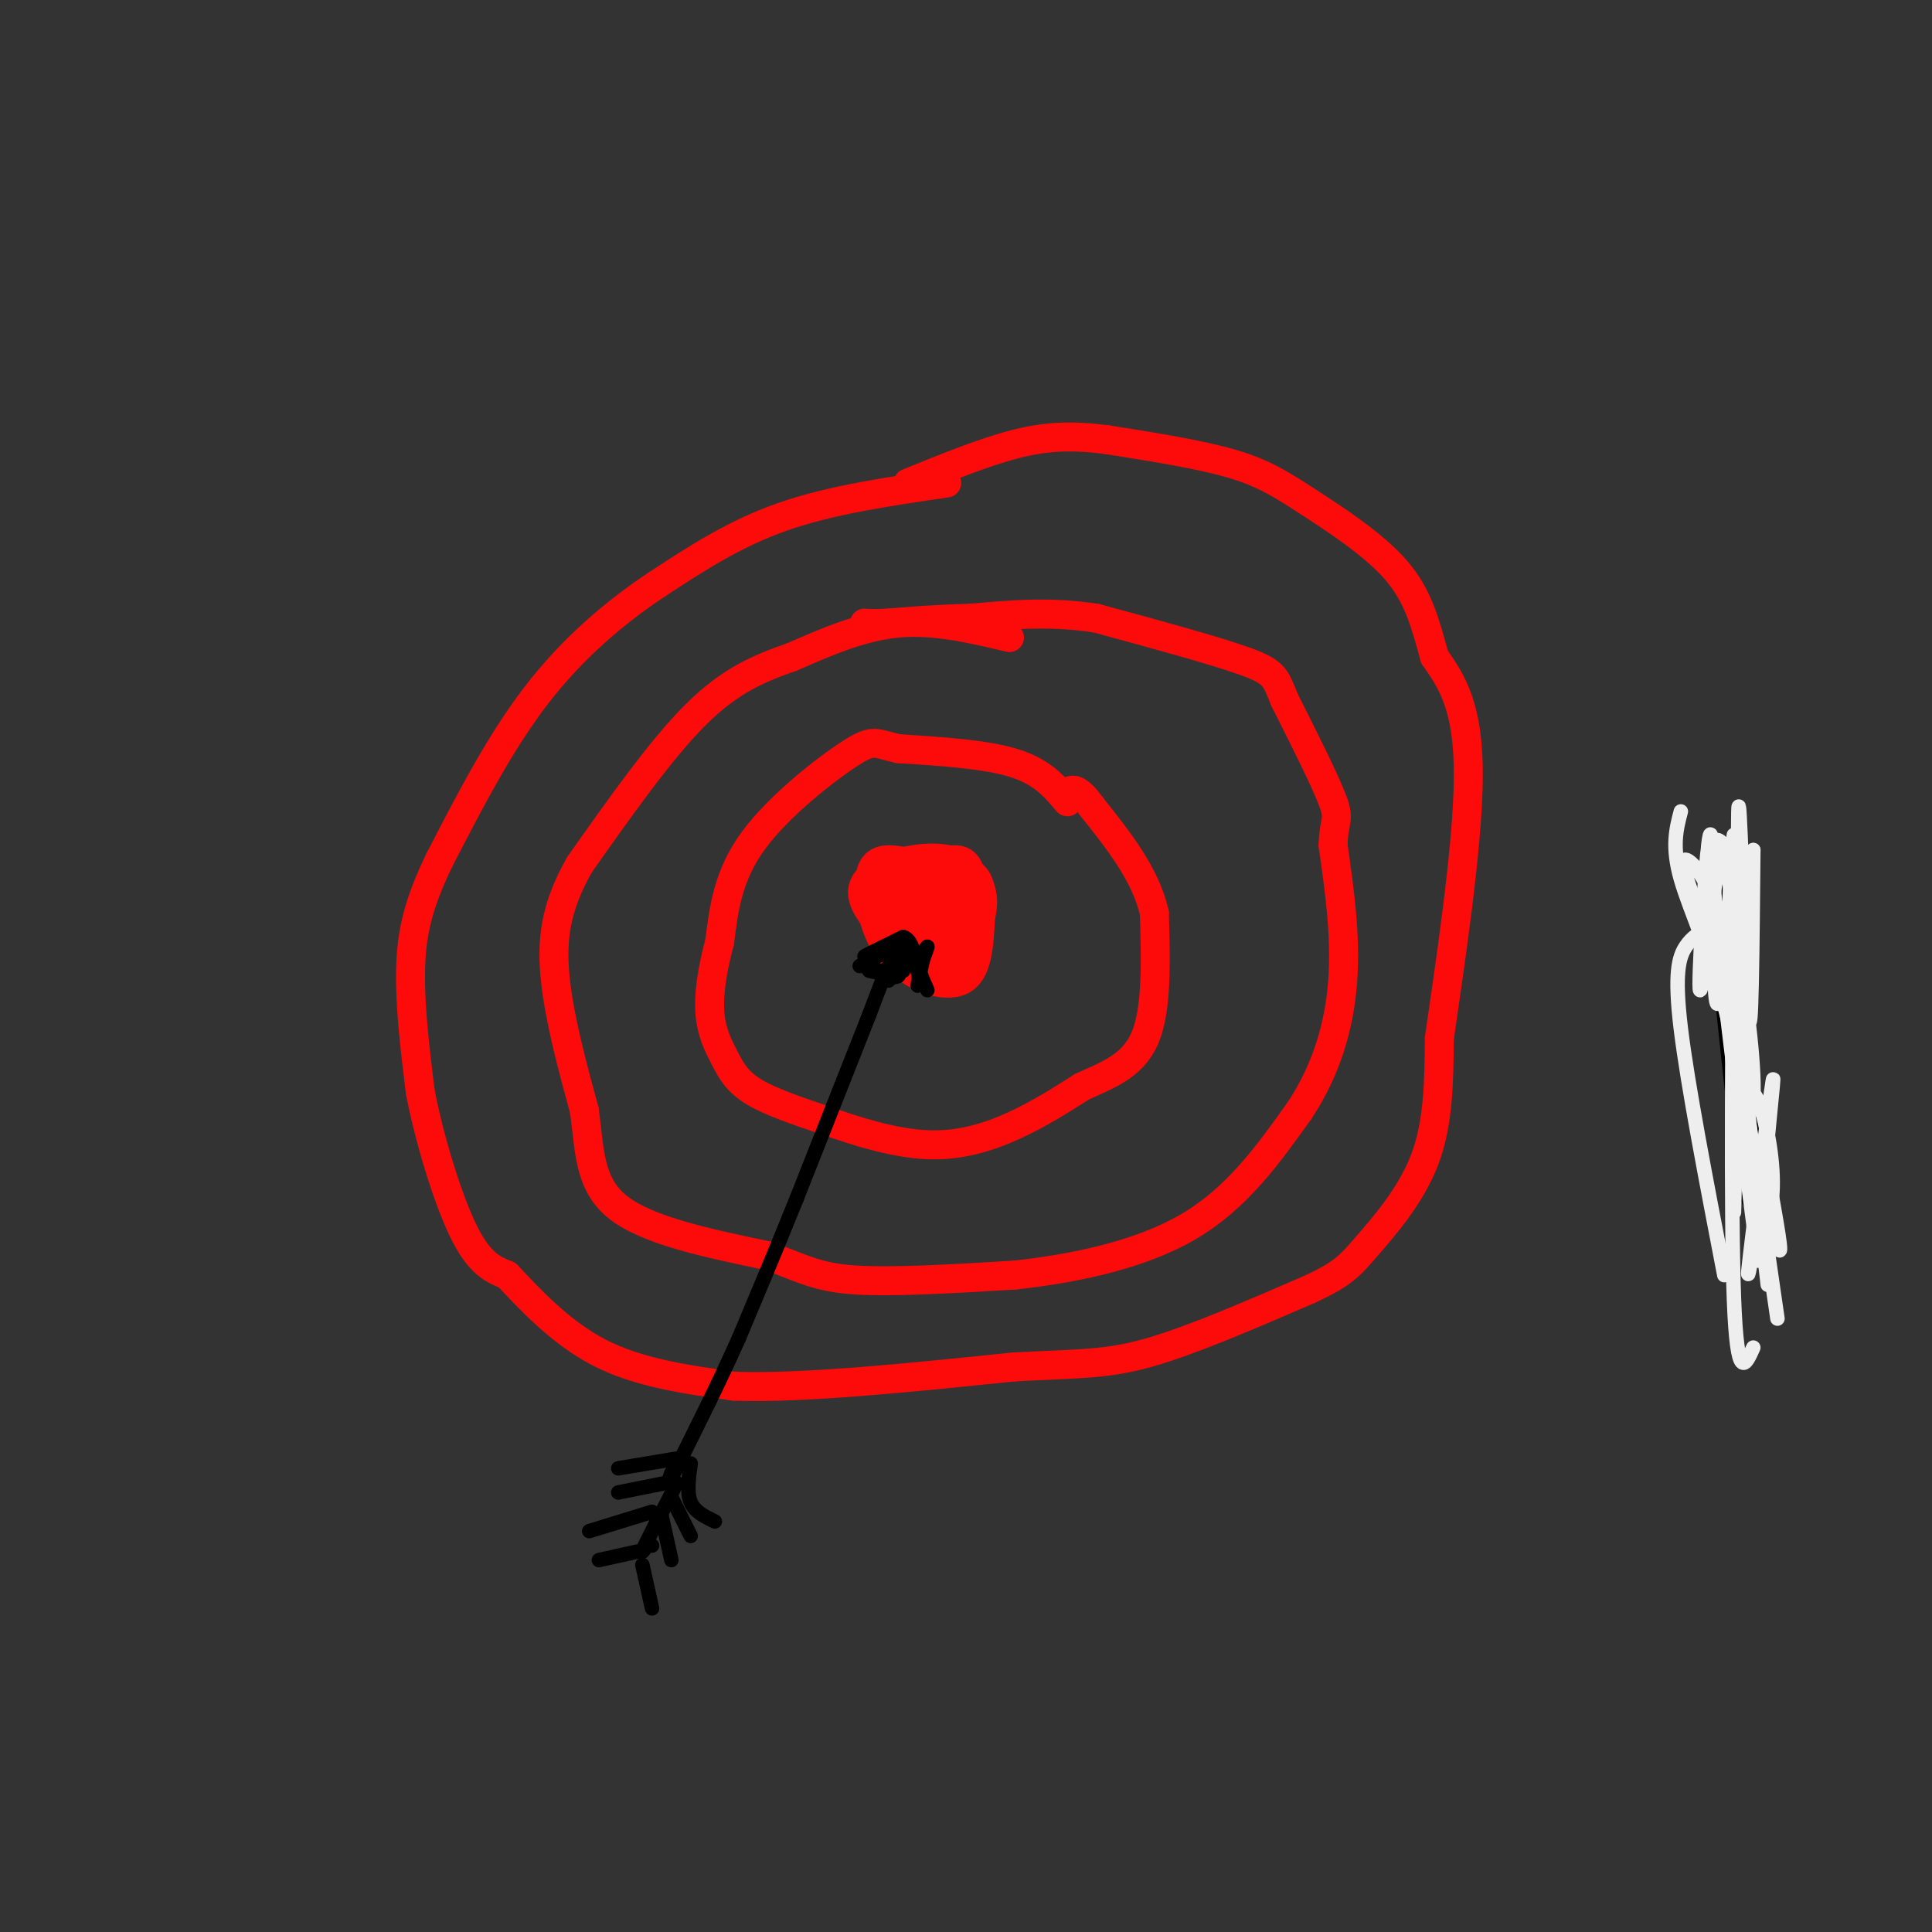 <svg viewBox='0 0 400 400' version='1.1' xmlns='http://www.w3.org/2000/svg' xmlns:xlink='http://www.w3.org/1999/xlink'><rect x="0" y="0" width="400" height="400" fill="#333333" stroke="none"/><g fill='none' stroke='rgb(0,0,0)' stroke-width='6' stroke-linecap='round' stroke-linejoin='round'><path d='M365,244c-0.667,4.167 -1.333,8.333 -3,-3c-1.667,-11.333 -4.333,-38.167 -7,-65'/></g>
<g fill='none' stroke='rgb(253,10,10)' stroke-width='6' stroke-linecap='round' stroke-linejoin='round'><path d='M193,180c-3.305,-1.018 -6.609,-2.035 -9,-2c-2.391,0.035 -3.868,1.123 -4,5c-0.132,3.877 1.080,10.544 5,15c3.920,4.456 10.549,6.702 14,5c3.451,-1.702 3.726,-7.351 4,-13'/><path d='M203,190c0.707,-3.095 0.474,-4.331 0,-6c-0.474,-1.669 -1.188,-3.771 -5,-4c-3.812,-0.229 -10.723,1.414 -14,3c-3.277,1.586 -2.920,3.116 -1,6c1.920,2.884 5.401,7.123 8,9c2.599,1.877 4.314,1.394 6,0c1.686,-1.394 3.343,-3.697 5,-6'/><path d='M202,192c-0.236,-2.835 -3.328,-6.924 -6,-9c-2.672,-2.076 -4.926,-2.141 -6,0c-1.074,2.141 -0.970,6.488 0,9c0.970,2.512 2.806,3.189 5,3c2.194,-0.189 4.744,-1.243 6,-3c1.256,-1.757 1.216,-4.216 0,-6c-1.216,-1.784 -3.608,-2.892 -6,-4'/><path d='M195,182c-1.726,1.739 -3.040,8.087 -2,11c1.040,2.913 4.433,2.390 6,0c1.567,-2.390 1.307,-6.649 -1,-9c-2.307,-2.351 -6.659,-2.795 -7,-1c-0.341,1.795 3.331,5.829 5,6c1.669,0.171 1.334,-3.523 0,-5c-1.334,-1.477 -3.667,-0.739 -6,0'/><path d='M190,184c-1.779,1.685 -3.228,5.897 -2,6c1.228,0.103 5.133,-3.904 7,-6c1.867,-2.096 1.695,-2.282 0,-3c-1.695,-0.718 -4.914,-1.967 -6,0c-1.086,1.967 -0.040,7.148 2,9c2.040,1.852 5.072,0.373 7,-1c1.928,-1.373 2.750,-2.639 3,-5c0.250,-2.361 -0.071,-5.817 -3,-6c-2.929,-0.183 -8.464,2.909 -14,6'/><path d='M184,184c-2.085,2.214 -0.299,4.749 3,6c3.299,1.251 8.111,1.216 11,-1c2.889,-2.216 3.854,-6.615 2,-9c-1.854,-2.385 -6.526,-2.758 -11,-2c-4.474,0.758 -8.751,2.645 -10,5c-1.249,2.355 0.531,5.178 2,7c1.469,1.822 2.626,2.644 5,1c2.374,-1.644 5.964,-5.756 7,-8c1.036,-2.244 -0.482,-2.622 -2,-3'/><path d='M221,166c-2.583,-3.083 -5.167,-6.167 -11,-8c-5.833,-1.833 -14.917,-2.417 -24,-3'/><path d='M186,155c-4.869,-1.060 -5.042,-2.208 -10,1c-4.958,3.208 -14.702,10.774 -20,18c-5.298,7.226 -6.149,14.113 -7,21'/><path d='M149,195c-1.670,6.193 -2.344,11.175 -2,15c0.344,3.825 1.708,6.491 3,9c1.292,2.509 2.512,4.860 6,7c3.488,2.140 9.244,4.070 15,6'/><path d='M171,232c6.167,2.202 14.083,4.708 21,5c6.917,0.292 12.833,-1.631 18,-4c5.167,-2.369 9.583,-5.185 14,-8'/><path d='M224,225c4.978,-2.311 10.422,-4.089 13,-10c2.578,-5.911 2.289,-15.956 2,-26'/><path d='M239,189c-1.833,-8.000 -7.417,-15.000 -13,-22'/><path d='M226,167c-3.000,-4.167 -4.000,-3.583 -5,-3'/><path d='M209,132c-7.750,-1.833 -15.500,-3.667 -23,-3c-7.500,0.667 -14.750,3.833 -22,7'/><path d='M164,136c-6.800,2.378 -12.800,4.822 -20,12c-7.200,7.178 -15.600,19.089 -24,31'/><path d='M120,179c-5.111,8.956 -5.889,15.844 -5,24c0.889,8.156 3.444,17.578 6,27'/><path d='M121,230c1.111,8.200 0.889,15.200 7,20c6.111,4.800 18.556,7.400 31,10'/><path d='M159,260c7.356,2.711 10.244,4.489 18,5c7.756,0.511 20.378,-0.244 33,-1'/><path d='M210,264c12.111,-1.311 25.889,-4.089 36,-10c10.111,-5.911 16.556,-14.956 23,-24'/><path d='M269,230c5.667,-8.489 8.333,-17.711 9,-27c0.667,-9.289 -0.667,-18.644 -2,-28'/><path d='M276,175c0.133,-5.422 1.467,-4.978 0,-9c-1.467,-4.022 -5.733,-12.511 -10,-21'/><path d='M266,145c-1.956,-4.644 -1.844,-5.756 -8,-8c-6.156,-2.244 -18.578,-5.622 -31,-9'/><path d='M227,128c-9.500,-1.500 -17.750,-0.750 -26,0'/><path d='M201,128c-7.167,0.167 -12.083,0.583 -17,1'/><path d='M184,129c-3.667,0.167 -4.333,0.083 -5,0'/><path d='M196,100c-12.000,1.750 -24.000,3.500 -34,7c-10.000,3.500 -18.000,8.750 -26,14'/><path d='M136,121c-8.711,5.778 -17.489,13.222 -25,23c-7.511,9.778 -13.756,21.889 -20,34'/><path d='M91,178c-4.533,9.289 -5.867,15.511 -6,23c-0.133,7.489 0.933,16.244 2,25'/><path d='M87,226c1.911,9.933 5.689,22.267 9,29c3.311,6.733 6.156,7.867 9,9'/><path d='M105,264c4.378,4.644 10.822,11.756 19,16c8.178,4.244 18.089,5.622 28,7'/><path d='M152,287c14.333,0.500 36.167,-1.750 58,-4'/><path d='M210,283c13.778,-0.711 19.222,-0.489 28,-3c8.778,-2.511 20.889,-7.756 33,-13'/><path d='M271,267c7.143,-3.274 8.500,-4.958 12,-9c3.500,-4.042 9.143,-10.440 12,-18c2.857,-7.560 2.929,-16.280 3,-25'/><path d='M298,215c2.111,-14.778 5.889,-39.222 6,-54c0.111,-14.778 -3.444,-19.889 -7,-25'/><path d='M297,136c-1.976,-7.207 -3.416,-12.726 -8,-18c-4.584,-5.274 -12.311,-10.305 -18,-14c-5.689,-3.695 -9.340,-6.056 -16,-8c-6.660,-1.944 -16.330,-3.472 -26,-5'/><path d='M229,91c-7.289,-0.911 -12.511,-0.689 -19,1c-6.489,1.689 -14.244,4.844 -22,8'/></g>
<g fill='none' stroke='rgb(0,0,0)' stroke-width='3' stroke-linecap='round' stroke-linejoin='round'><path d='M178,200c4.000,-2.167 8.000,-4.333 9,-5c1.000,-0.667 -1.000,0.167 -3,1'/><path d='M184,196c-1.933,0.778 -5.267,2.222 -5,2c0.267,-0.222 4.133,-2.111 8,-4'/><path d='M187,194c1.833,0.500 2.417,3.750 3,7'/><path d='M190,201c0.422,1.978 -0.022,3.422 0,3c0.022,-0.422 0.511,-2.711 1,-5'/><path d='M191,199c0.467,-1.578 1.133,-3.022 1,-3c-0.133,0.022 -1.067,1.511 -2,3'/><path d='M190,199c0.000,1.500 1.000,3.750 2,6'/><path d='M183,201c-1.750,-0.083 -3.500,-0.167 -3,0c0.500,0.167 3.250,0.583 6,1'/><path d='M186,202c0.000,0.333 -3.000,0.667 -3,0c0.000,-0.667 3.000,-2.333 6,-4'/><path d='M189,198c0.222,-0.267 -2.222,1.067 -3,1c-0.778,-0.067 0.111,-1.533 1,-3'/><path d='M187,198c0.000,0.000 0.000,3.000 0,3'/><path d='M184,203c0.333,-2.083 0.667,-4.167 0,-3c-0.667,1.167 -2.333,5.583 -4,10'/><path d='M180,210c-3.167,8.000 -9.083,23.000 -15,38'/><path d='M165,248c-4.500,11.167 -8.250,20.083 -12,29'/><path d='M153,277c-4.167,9.333 -8.583,18.167 -13,27'/><path d='M140,304c-2.333,4.667 -1.667,2.833 -1,1'/><path d='M139,305c-0.167,0.333 -0.083,0.667 0,1'/><path d='M139,306c0.167,0.333 0.583,0.667 1,1'/><path d='M140,307c-0.500,1.500 -2.250,4.750 -4,8'/><path d='M136,315c-1.167,2.333 -2.083,4.167 -3,6'/><path d='M133,321c-0.333,0.833 0.333,-0.083 1,-1'/><path d='M134,320c0.333,-0.167 0.667,-0.083 1,0'/><path d='M140,302c0.000,0.000 -12.000,2.000 -12,2'/><path d='M138,307c0.000,0.000 -10.000,2.000 -10,2'/><path d='M135,313c0.000,0.000 -13.000,4.000 -13,4'/><path d='M133,321c0.000,0.000 -9.000,2.000 -9,2'/><path d='M143,303c-0.417,3.000 -0.833,6.000 0,8c0.833,2.000 2.917,3.000 5,4'/><path d='M139,310c0.000,0.000 4.000,8.000 4,8'/><path d='M137,314c0.000,0.000 2.000,9.000 2,9'/><path d='M133,324c0.000,0.000 2.000,9.000 2,9'/></g>
<g fill='none' stroke='rgb(238,238,238)' stroke-width='3' stroke-linecap='round' stroke-linejoin='round'><path d='M351,187c-1.656,-4.570 -3.313,-9.139 -2,-9c1.313,0.139 5.595,4.988 8,15c2.405,10.012 2.933,25.189 3,16c0.067,-9.189 -0.328,-42.743 0,-42c0.328,0.743 1.379,35.784 2,43c0.621,7.216 0.810,-13.392 1,-34'/><path d='M363,176c-0.432,5.150 -2.012,35.025 -3,34c-0.988,-1.025 -1.383,-32.952 -3,-34c-1.617,-1.048 -4.454,28.781 -5,29c-0.546,0.219 1.199,-29.172 2,-32c0.801,-2.828 0.657,20.906 1,30c0.343,9.094 1.171,3.547 2,-2'/><path d='M357,201c0.838,-8.878 1.933,-30.073 2,-28c0.067,2.073 -0.893,27.412 0,42c0.893,14.588 3.640,18.423 4,12c0.360,-6.423 -1.666,-23.103 -3,-26c-1.334,-2.897 -1.974,7.989 0,22c1.974,14.011 6.564,31.146 8,35c1.436,3.854 -0.282,-5.573 -2,-15'/><path d='M366,243c-1.562,4.976 -4.468,24.915 -4,20c0.468,-4.915 4.311,-34.683 5,-39c0.689,-4.317 -1.777,16.817 -2,25c-0.223,8.183 1.797,3.417 2,-3c0.203,-6.417 -1.409,-14.483 -3,-18c-1.591,-3.517 -3.159,-2.485 -4,4c-0.841,6.485 -0.955,18.424 -1,19c-0.045,0.576 -0.023,-10.212 0,-21'/><path d='M359,230c0.000,-3.500 0.000,-1.750 0,0'/><path d='M348,168c-0.956,3.644 -1.911,7.289 0,14c1.911,6.711 6.689,16.489 10,30c3.311,13.511 5.156,30.756 7,48'/><path d='M357,175c-1.583,-1.667 -3.167,-3.333 -2,11c1.167,14.333 5.083,44.667 9,75'/><path d='M359,174c-0.333,38.750 -0.667,77.500 0,95c0.667,17.500 2.333,13.750 4,10'/><path d='M357,197c0.000,0.000 11.000,76.000 11,76'/><path d='M354,192c-1.800,0.933 -3.600,1.867 -5,4c-1.400,2.133 -2.400,5.467 -1,17c1.400,11.533 5.200,31.267 9,51'/><path d='M359,205c0.000,0.000 7.000,61.000 7,61'/></g>
</svg>